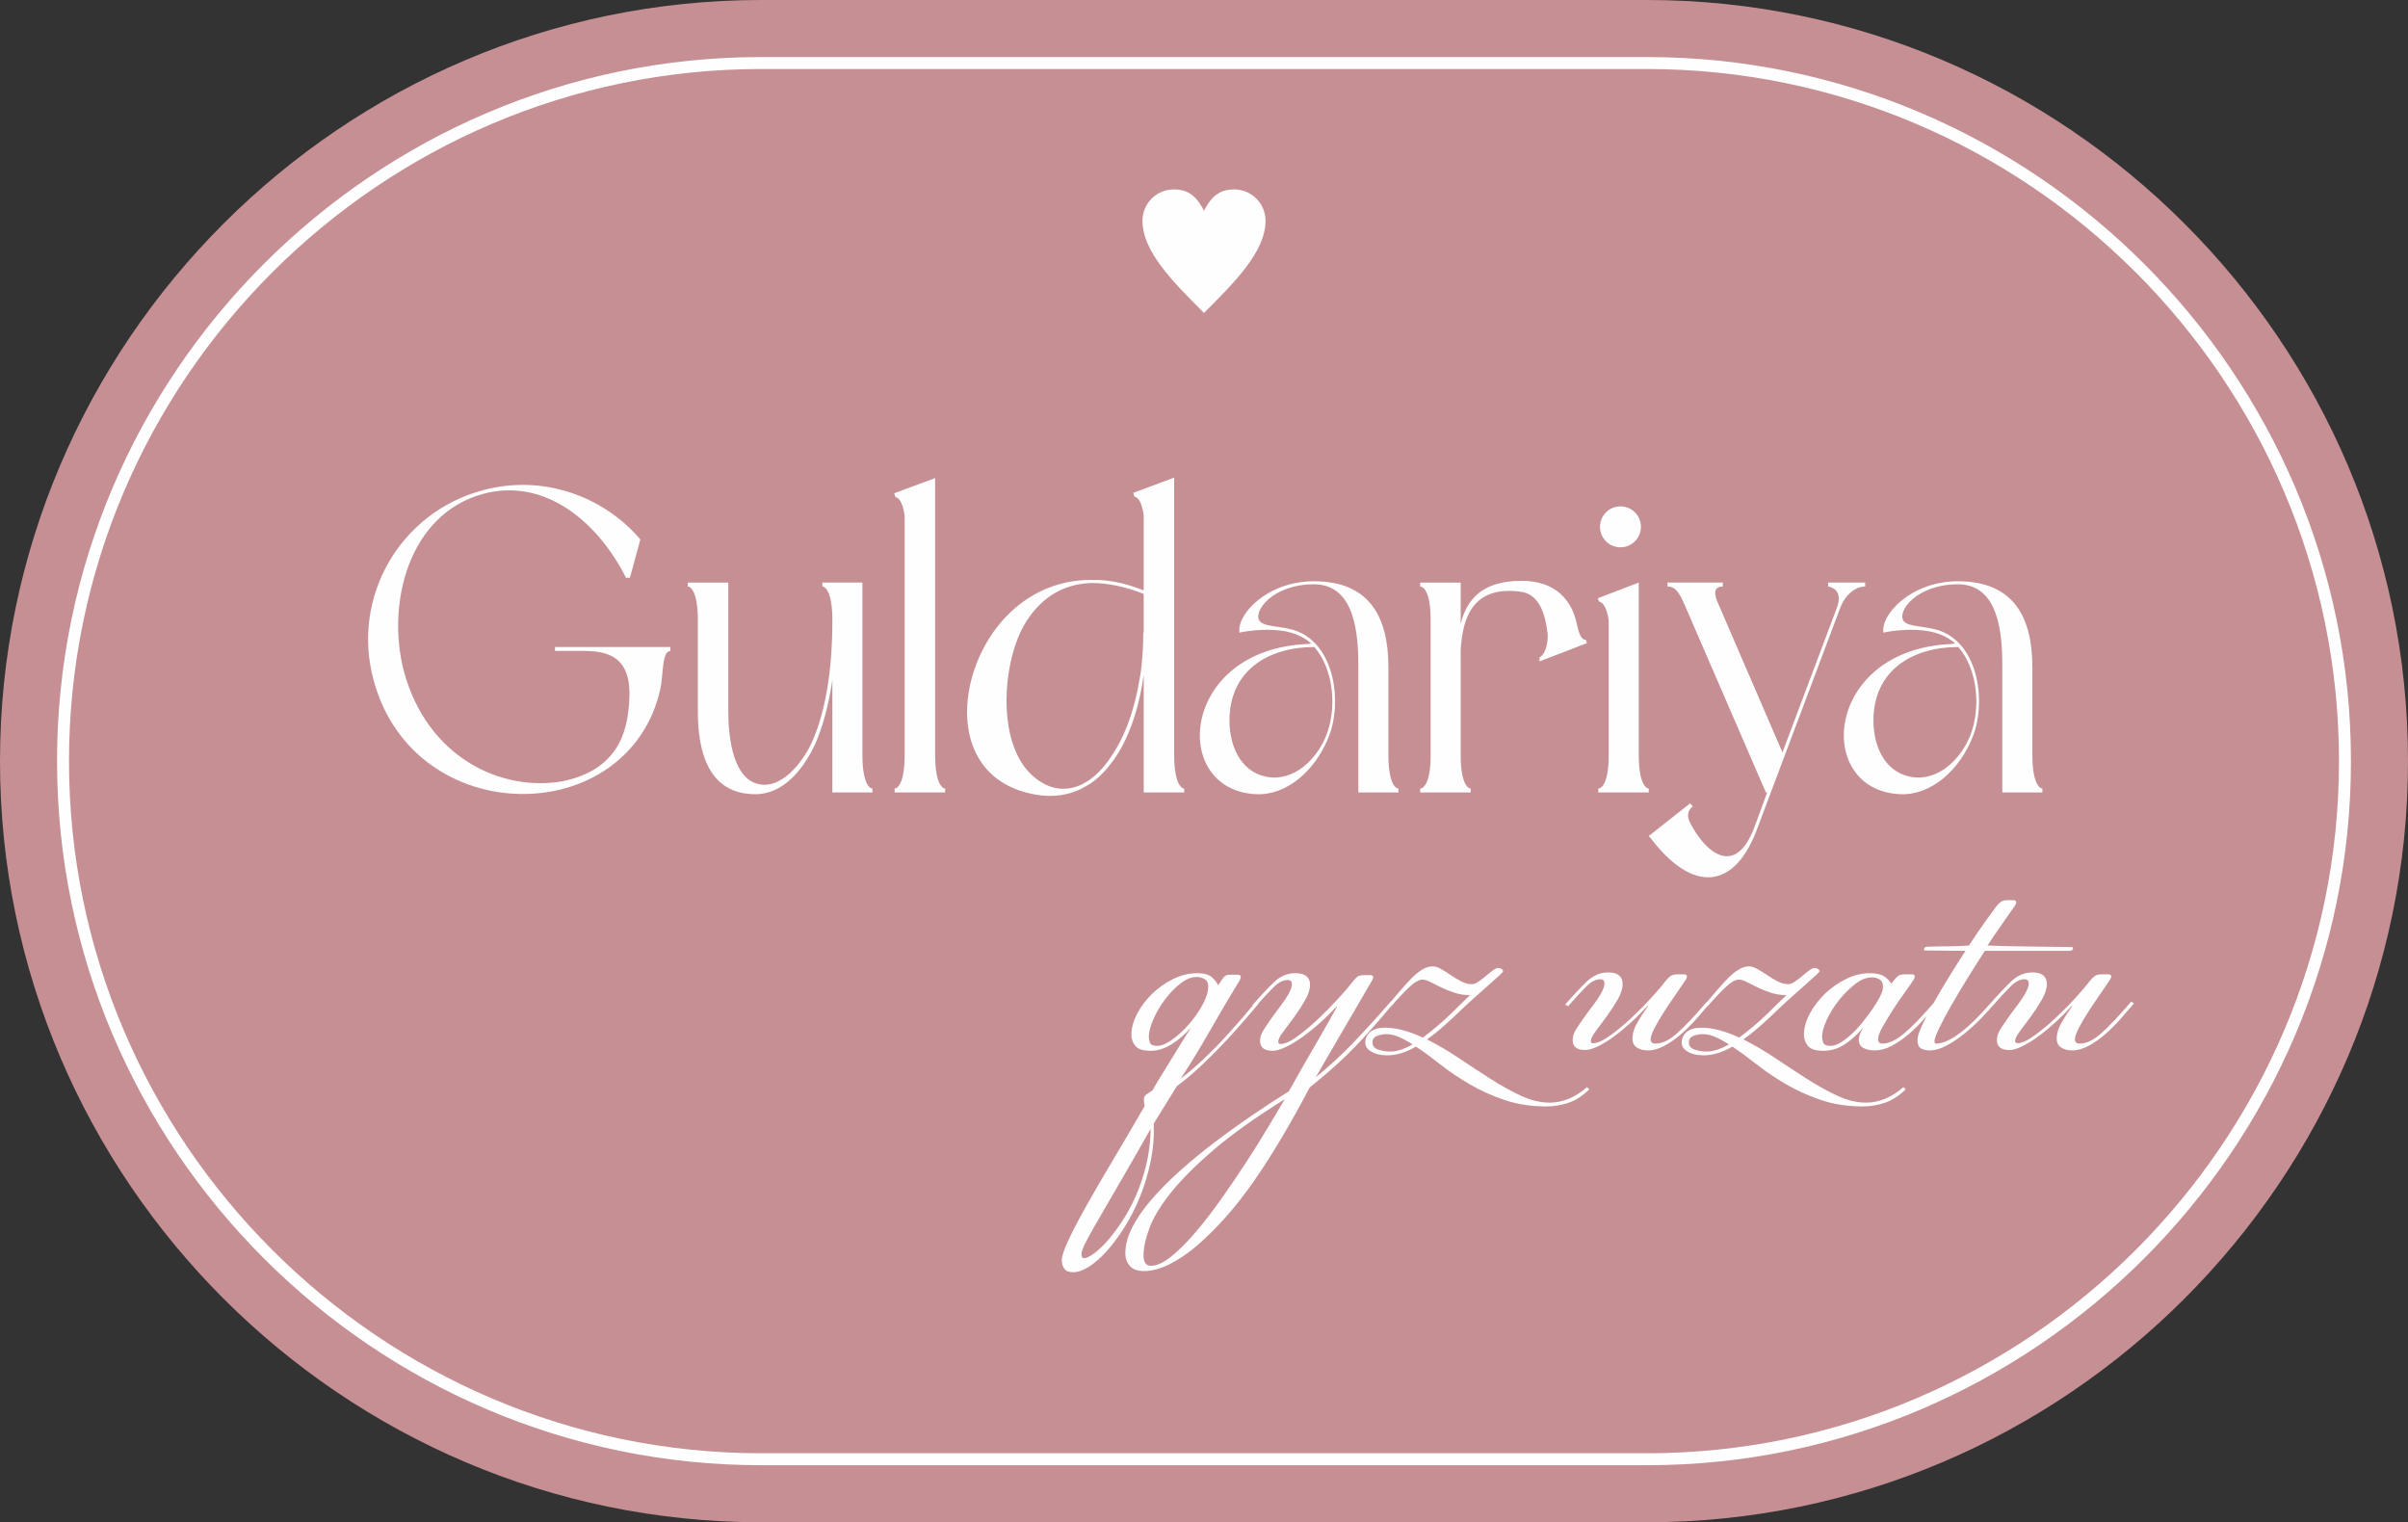 <?xml version="1.0" encoding="UTF-8"?> <svg xmlns="http://www.w3.org/2000/svg" xmlns:xlink="http://www.w3.org/1999/xlink" xmlns:xodm="http://www.corel.com/coreldraw/odm/2003" xml:space="preserve" width="213.044mm" height="134.667mm" version="1.1" style="shape-rendering:geometricPrecision; text-rendering:geometricPrecision; image-rendering:optimizeQuality; fill-rule:evenodd; clip-rule:evenodd" viewBox="0 0 70737.4 44713.71"><rect x="0" y="0" width="70737.4" height="44713.71" fill="#333333" stroke="none"/> <defs> <style type="text/css"> .str0 {stroke:#FEFEFE;stroke-width:66.41;stroke-miterlimit:22.926} .fil0 {fill:#C68F94} .fil2 {fill:#FEFEFE;fill-rule:nonzero} .fil1 {fill:#FEFEFE;fill-rule:nonzero} </style> </defs> <g id="Слой_x0020_1">  <path class="fil0" d="M-0 22356.89l0 -0.07c0,-12296.28 10060.51,-22356.82 22356.82,-22356.82l26023.75 0c12296.31,0 22356.82,10060.54 22356.82,22356.82l0 0.07c0,12296.28 -10060.51,22356.82 -22356.82,22356.82l-26023.75 0c-12296.31,0 -22356.82,-10060.54 -22356.82,-22356.82z"></path> <path class="fil1" d="M1675.6 22356.86c0,-5687.48 2326.62,-10857.88 6074.99,-14606.26 3748.34,-3748.38 8918.72,-6074.99 14606.23,-6074.99l26023.75 0c5687.51,0 10857.88,2326.62 14606.23,6074.99 3748.38,3748.38 6074.99,8918.78 6074.99,14606.23 0,5687.55 -2326.62,10857.92 -6074.99,14606.26 -3748.34,3748.38 -8918.72,6074.99 -14606.23,6074.99l-26023.75 0c-5687.51,0 -10857.88,-2326.62 -14606.23,-6074.99 -3748.38,-3748.34 -6074.99,-8918.72 -6074.99,-14606.23zm351.42 -0.03c0,5590.59 2287.17,10673.04 5972,14357.84 3684.79,3684.83 8767.24,5972 14357.8,5972l26023.75 0c5590.56,0 10673.01,-2287.17 14357.8,-5972 3684.83,-3684.79 5972,-8767.24 5972,-14357.8 0,-5590.56 -2287.17,-10673.01 -5972,-14357.84 -3684.79,-3684.83 -8767.24,-5972 -14357.8,-5972l-26023.75 0c-5590.56,0 -10673.01,2287.17 -14357.8,5972 -3684.83,3684.83 -5972,8767.28 -5972,14357.8z"></path> <path class="fil2" d="M18491.47 20347.89c-12.82,959.31 -204.66,2225.58 -1944.18,2596.49 -1841.85,332.56 -4003.48,-716.26 -4681.39,-3223.24 -524.41,-1995.35 140.72,-4630.22 2340.69,-5218.58 1841.85,-486.03 3389.52,882.54 4182.54,2468.59l115.12 0 306.96 -1125.59c-1099.99,-1291.84 -2890.67,-1918.58 -4630.19,-1445.34 -2430.24,652.34 -3862.8,3133.72 -3210.45,5563.93 1189.51,4451.16 7508.08,4412.77 8429.04,268.61 89.52,-409.3 38.35,-1112.77 294.18,-1112.77l0 -115.12 -3389.52 0 0 115.12 818.59 0c652.31,0 1355.79,115.12 1368.6,1227.89zm7137.16 2813.94c-76.73,0 -294.18,-140.68 -294.18,-984.87l0 -5065.08 -1176.76 0 0 115.12c76.77,0 294.21,140.68 294.21,984.87 0,1624.4 -243.05,2801.16 -613.96,3619.75 -268.61,562.79 -908.14,1419.77 -1637.22,1176.72 -716.26,-243.01 -805.81,-1496.5 -805.81,-2110.43l0 -3786.03 -1189.51 0 0 115.12c76.73,0 294.18,140.68 294.18,984.87l0 2686.04c0,1151.16 294.18,2430.21 1688.35,2430.21 844.19,0 1419.77,-754.64 1752.33,-1458.15 217.41,-486.03 396.51,-1125.56 511.63,-1893.02l0 3300 1176.72 0 0 -115.12zm2136.06 0c-76.77,0 -294.18,-140.68 -294.18,-984.87l0 -8134.85 -1202.32 447.68 38.35 115.12c63.95,0 204.66,89.52 268.61,537.19l0 7034.87c0,844.19 -217.45,984.87 -294.18,984.87l0 115.12 1483.72 0 0 -115.12zm5832.51 115.12l1189.54 0 0 -115.12c-76.73,0 -294.18,-140.68 -294.18,-987l0 -8145.51 -1202.32 447.68 38.35 115.12c63.98,0 204.66,89.52 268.61,537.19l0 2212.8c-575.58,-230.23 -1074.42,-319.78 -1522.07,-307 -1023.26,-12.78 -1893.02,422.11 -2519.76,1076.55 -1534.89,1596.71 -1790.72,4768.78 869.76,5229.24 498.85,89.55 997.66,25.6 1445.34,-230.23l153.5 -89.52c345.35,-230.23 665.09,-601.18 933.71,-1087.21 294.18,-550.01 524.41,-1266.27 639.53,-2110.46l0 3453.47zm0 -4694.17l-12.78 0c0,294.18 -12.78,575.58 -38.38,844.19 -12.78,179.06 -38.35,370.91 -76.73,549.98 -127.9,793.03 -396.51,1624.43 -831.41,2251.18 -217.41,332.56 -486.03,613.93 -818.59,793.03 -575.58,294.18 -1125.59,127.9 -1560.45,-307 -959.31,-959.31 -818.59,-3184.85 -191.85,-4323.23 434.86,-767.46 1099.99,-1240.7 1995.31,-1266.27 473.28,0 984.91,102.33 1534.89,319.75l0 1138.37zm7482.51 4579.06c-76.73,0 -294.18,-140.68 -294.18,-984.87l0 -2583.71c0,-1445.34 -537.19,-2519.76 -2187.2,-2519.76 -1381.39,0 -2276.71,984.87 -2187.2,1509.29 140.72,-38.38 1061.64,-191.85 1662.78,51.17 166.28,63.95 319.78,153.5 447.68,268.61 -38.38,0 -63.95,0 -89.55,12.78 -3773.21,140.68 -4080.21,4310.44 -1522.07,4412.77 895.32,38.38 1739.52,-703.48 2123.25,-1688.38 396.51,-972.06 191.85,-2660.44 -920.92,-3095.34 -422.11,-166.25 -946.52,-115.12 -1099.99,-294.18 -230.23,-268.58 358.13,-1087.21 1586.02,-1087.21 1227.92,0 1304.65,1509.32 1304.65,2430.24l0 3683.7 1176.72 0 0 -115.12zm-2468.59 -4156.94c575.58,665.09 665.13,1803.47 345.35,2609.27 -281.36,690.69 -946.49,1355.82 -1752.3,1202.32 -780.24,-153.5 -1087.21,-933.71 -1087.21,-1650 0,-1470.9 1138.37,-2161.6 2494.16,-2161.6zm7712.78 -665.13c-153.5,-741.86 -652.34,-1279.05 -1624.4,-1279.05 -1151.19,0 -1611.65,537.19 -1790.72,1266.27l0 -1215.1 -1189.51 0 0 115.12c89.52,0 306.96,140.68 306.96,984.87l0 3965.1c0,844.19 -217.45,984.87 -306.96,984.87l0 115.12 1483.69 0 0 -115.12c-76.73,0 -294.18,-140.68 -294.18,-984.87l0 -3069.77c51.17,-946.49 345.35,-1918.58 1765.12,-1726.73 562.79,76.77 729.08,690.69 793.03,1266.27 0,243.05 -51.17,550.01 -243.01,665.13l0 115.12 665.09 -255.83 38.38 -12.78 690.69 -268.58 -38.38 -102.33c-102.3,25.57 -191.85,-140.72 -255.8,-447.68zm652.31 -665.13c63.95,0 217.45,89.55 281.4,550.01l0 3952.31c0,844.19 -217.45,984.87 -306.96,984.87l0 115.12 1483.72 0 0 -115.12c-76.77,0 -294.18,-140.68 -294.18,-984.87l0 -5065.08 -1202.32 460.46 38.35 102.3zm626.74 -1598.83c332.56,0 601.18,-268.58 601.18,-601.14 0,-332.56 -268.61,-601.18 -601.18,-601.18 -332.56,0 -601.14,268.61 -601.14,601.18 0,332.56 268.58,601.14 601.14,601.14zm2046.51 7520.93l-1215.1 959.27 76.73 89.55c1202.32,1573.23 2455.81,1534.89 3133.72,-370.95l2404.61 -6395.31c140.72,-396.51 447.68,-652.31 741.86,-652.31l0 -115.12 -1087.21 0 0 115.12c0,0 473.28,51.13 255.83,626.71l-1598.83 4246.49 -1905.8 -4412.74c-127.9,-294.21 -76.77,-460.46 153.47,-460.46l0 -115.12 -1624.4 0 0 115.12c217.45,0 332.56,153.47 486.06,498.81l2404.64 5551.15 38.35 0 -358.13 972.09c-562.79,1560.45 -1458.12,805.81 -1918.58,-102.33 -63.98,-127.9 -89.55,-319.75 89.52,-460.46l-76.73 -89.52zm10347.62 -434.9c-76.73,0 -294.18,-140.68 -294.18,-984.87l0 -2583.71c0,-1445.34 -537.19,-2519.76 -2187.2,-2519.76 -1381.39,0 -2276.71,984.87 -2187.2,1509.29 140.72,-38.38 1061.64,-191.85 1662.78,51.17 166.28,63.95 319.78,153.5 447.68,268.61 -38.38,0 -63.95,0 -89.55,12.78 -3773.21,140.68 -4080.21,4310.44 -1522.07,4412.77 895.32,38.38 1739.52,-703.48 2123.25,-1688.38 396.51,-972.06 191.85,-2660.44 -920.92,-3095.34 -422.11,-166.25 -946.52,-115.12 -1099.99,-294.18 -230.23,-268.58 358.13,-1087.21 1586.02,-1087.21 1227.92,0 1304.65,1509.32 1304.65,2430.24l0 3683.7 1176.72 0 0 -115.12zm-2468.59 -4156.94c575.58,665.09 665.13,1803.47 345.35,2609.27 -281.36,690.69 -946.49,1355.82 -1752.3,1202.32 -780.24,-153.5 -1087.21,-933.71 -1087.21,-1650 0,-1470.9 1138.37,-2161.6 2494.16,-2161.6z"></path> <path class="fil2" d="M34681.29 31687.76c229.73,-177.9 455.81,-370.58 678.14,-581.82 222.36,-211.24 429.88,-420.62 622.59,-631.86 192.71,-211.24 366.9,-405.78 522.52,-587.36 155.66,-181.59 277.94,-326.12 366.9,-437.29l100.04 33.34c-88.92,103.76 -214.92,252.01 -377.99,442.86 -163.06,192.71 -352.05,403.92 -567.01,633.68 -214.92,229.77 -448.41,465.08 -700.39,705.97 -252.01,240.89 -503.99,453.99 -756,639.26l-678.18 1098.79c14.84,370.58 -14.81,737.44 -88.92,1098.76 -74.11,363.18 -176.04,705.97 -305.74,1028.37 -129.69,322.44 -279.8,620.73 -450.27,894.96 -170.47,274.26 -344.65,509.57 -522.52,709.69 -177.87,200.12 -353.91,355.77 -528.1,466.94 -174.15,111.16 -331.67,166.75 -472.48,166.75 -126.01,0 -213.1,-35.2 -261.28,-105.59 -48.14,-70.42 -72.25,-150.11 -72.25,-239.03 0,-118.6 64.85,-316.86 194.57,-594.8 129.69,-277.94 305.74,-615.16 528.06,-1009.84 222.36,-396.51 481.78,-843.06 778.25,-1339.65 296.44,-496.59 607.75,-1026.54 933.84,-1589.8 -7.4,-37.09 -12.95,-70.42 -16.67,-100.07 -3.69,-29.65 -5.54,-55.58 -5.54,-77.83 0,-74.11 18.53,-124.15 55.58,-150.08 37.05,-25.93 103.76,-72.25 200.12,-138.96 74.11,-133.41 159.34,-277.94 255.7,-433.6 96.36,-155.66 194.57,-313.14 294.61,-476.2 100.07,-163.06 200.12,-326.12 300.19,-489.18 100.04,-163.03 194.54,-311.28 283.49,-444.69 -192.71,213.1 -389.11,381.7 -589.22,502.13 -200.12,122.32 -400.23,183.45 -600.35,183.45 -222.36,0 -372.44,-48.18 -450.27,-144.53 -77.83,-94.5 -116.74,-201.94 -116.74,-320.54 0,-198.26 55.58,-405.78 166.78,-618.87 111.16,-214.92 257.56,-409.5 439.15,-587.36 181.59,-176.04 387.25,-322.44 617.02,-435.46 229.77,-114.88 466.94,-172.32 711.51,-172.32 192.71,0 333.53,37.09 422.48,111.2 88.95,74.11 151.94,153.8 188.99,242.72l55.58 -77.83c37.05,-59.27 74.11,-111.16 111.2,-159.34 37.05,-48.18 100.04,-72.25 188.99,-72.25l222.33 0c59.3,0 88.95,22.21 88.95,66.71 0,7.4 -1.86,18.53 -5.54,33.34 -3.72,14.84 -12.98,37.05 -27.79,66.71 -311.31,509.57 -602.21,1002.44 -872.75,1478.64 -270.51,476.2 -557.71,946.86 -861.59,1411.93zm478.03 -2990.61c-163.03,0 -327.95,66.71 -494.73,200.12 -166.75,133.41 -318.68,292.75 -455.81,478.06 -137.1,185.27 -248.29,377.99 -333.53,578.1 -85.23,200.12 -127.83,366.86 -127.83,500.27 0,51.9 11.09,109.34 33.34,172.32 22.25,63.02 92.64,94.5 211.24,94.5 126.01,0 274.23,-61.13 444.69,-183.41 170.47,-122.32 333.53,-272.4 489.18,-450.27 155.66,-177.87 289.07,-368.72 400.23,-572.56 111.16,-203.83 166.75,-383.56 166.75,-539.19 0,-103.79 -35.2,-176.04 -105.59,-216.82 -70.42,-40.74 -146.39,-61.13 -227.94,-61.13zm-1356.32 4458.13c-400.23,704.11 -730.07,1278.52 -989.46,1723.21 -259.42,444.69 -466.94,802.32 -622.59,1072.83 -155.66,270.54 -264.96,470.66 -327.98,600.35 -62.99,129.72 -94.5,227.91 -94.5,294.61 0,74.14 29.65,111.2 88.95,111.2 51.9,0 137.13,-40.77 255.7,-122.32 118.6,-81.51 248.29,-200.12 389.11,-355.74 140.85,-155.66 287.21,-346.51 439.15,-572.56 151.94,-226.05 290.93,-479.92 416.9,-761.55 126.01,-281.66 229.77,-589.22 311.31,-922.75 81.51,-333.53 126.01,-689.3 133.41,-1067.28zm6503.75 -4358.09c-400.23,681.89 -744.88,1272.98 -1033.92,1773.25 -289.07,500.31 -496.59,857.9 -622.59,1072.83 385.42,-311.28 754.14,-650.35 1106.2,-1017.25 352.05,-366.86 720.78,-772.67 1106.2,-1217.36l77.83 55.58c-259.42,311.31 -496.59,587.4 -711.54,828.25 -214.92,240.89 -420.59,457.67 -617.02,650.38 -196.4,192.71 -387.25,368.72 -572.56,528.1 -185.27,159.34 -374.27,316.83 -566.98,472.48 -555.89,1059.88 -1096.93,1969.65 -1623.17,2729.34 -526.24,759.72 -1089.5,1398.98 -1689.84,1917.78 -259.42,222.36 -524.38,402.09 -794.92,539.22 -270.54,137.1 -524.38,205.66 -761.55,205.66 -185.31,0 -322.4,-50.04 -411.35,-150.08 -88.95,-100.07 -133.41,-224.22 -133.41,-372.44 0,-244.61 68.56,-500.31 205.69,-767.13 137.1,-266.82 326.09,-539.19 566.98,-817.13 240.89,-277.94 518.83,-557.71 833.8,-839.38 315,-281.63 650.38,-557.71 1006.16,-828.25 355.77,-270.51 720.78,-533.64 1095.08,-789.34 374.3,-255.7 739.3,-494.73 1095.08,-717.09 140.81,-251.98 283.49,-503.99 428.02,-755.97 144.53,-252.01 281.63,-489.18 411.35,-711.54 129.69,-222.33 242.72,-420.62 339.07,-594.77 96.36,-174.18 174.18,-313.14 233.49,-416.9l-11.12 -11.12c-148.25,163.06 -309.45,322.4 -483.6,478.06 -174.18,155.62 -346.51,294.61 -516.97,416.9 -170.47,122.29 -333.53,220.5 -489.18,294.61 -155.62,74.11 -285.35,111.16 -389.11,111.16 -244.57,0 -366.86,-96.36 -366.86,-289.03 0,-103.79 29.65,-203.83 88.92,-300.19 59.3,-96.36 133.41,-207.52 222.36,-333.53 66.71,-96.36 137.13,-192.71 211.24,-289.07 74.11,-96.36 142.67,-190.85 205.66,-283.49 63.02,-92.64 113.02,-177.87 150.08,-255.7 37.09,-77.83 55.62,-146.39 55.62,-205.66 0,-81.55 -40.77,-122.32 -122.32,-122.32 -135.24,0 -272.37,70.42 -415.04,211.24 -140.81,140.81 -320.54,333.53 -537.36,578.13l-88.92 -44.49c259.42,-296.47 476.2,-528.06 654.07,-694.84 177.87,-166.75 381.7,-250.15 609.61,-250.15 148.25,0 257.56,29.65 327.98,88.95 70.39,59.3 105.62,140.81 105.62,244.57 0,140.85 -50.04,296.47 -148.25,466.94 -98.22,170.47 -205.66,333.53 -318.68,489.18 -113.06,155.66 -220.5,298.33 -318.72,428.02 -98.22,129.69 -148.22,227.91 -148.22,294.61 0,44.49 22.21,66.71 66.71,66.71 125.97,0 290.89,-74.11 494.73,-222.33 203.8,-148.25 411.35,-322.44 622.56,-522.55 211.24,-200.12 409.5,-402.06 594.8,-605.89 185.27,-203.83 322.4,-365.04 411.35,-483.6 44.46,-59.3 88.92,-105.62 133.41,-138.99 44.46,-33.34 114.88,-50 211.24,-50l166.75 0c59.3,0 88.95,22.21 88.95,66.71 0,7.4 -1.86,16.67 -5.58,27.79 -3.69,11.09 -12.95,31.48 -27.79,61.13zm-2566.28 3490.92c-835.69,518.8 -1521.27,1006.12 -2058.6,1461.94 -535.5,455.81 -957.98,876.43 -1269.26,1261.86 -311.28,385.39 -524.38,735.62 -642.98,1050.62 -118.57,315 -177.87,587.36 -177.87,817.13 0,88.92 16.67,161.2 50.04,216.78 33.34,55.58 90.78,83.37 172.32,83.37 170.47,0 368.72,-92.64 598.49,-277.94 229.77,-185.27 468.8,-426.16 720.78,-722.63 252.01,-296.47 505.85,-628.14 765.27,-995 259.42,-366.9 503.99,-730.07 737.48,-1089.53 233.45,-359.46 446.55,-700.39 637.4,-1022.79 192.68,-322.44 348.33,-583.68 466.94,-783.8zm4345.07 -3902.27c74.11,0 157.52,25.96 250.15,79.69 92.64,51.9 188.99,113.02 289.07,181.59 100.04,68.56 201.94,129.69 305.7,181.59 103.79,53.72 207.55,79.69 311.31,79.69 51.86,0 114.88,-24.11 188.99,-74.14 74.11,-50 146.39,-103.76 216.78,-164.89 70.42,-61.16 138.99,-114.88 205.69,-164.92 66.71,-50.04 118.57,-74.11 155.62,-74.11 29.65,0 61.16,9.26 94.5,27.79 33.37,18.53 50.04,42.6 50.04,72.25 0,14.84 -35.2,53.76 -105.62,118.6 -70.39,62.99 -161.2,144.53 -272.37,244.57 -111.2,101.9 -239.03,214.96 -383.56,340.93 -144.53,127.87 -287.21,257.56 -428.02,390.97 -177.87,172.32 -352.05,333.53 -522.52,487.32 -170.47,151.94 -344.65,292.75 -522.52,418.76 311.28,155.66 624.42,339.1 939.42,550.31 315,211.24 626.28,415.07 933.87,611.47 307.59,196.43 605.89,361.32 894.96,494.73 289.07,133.41 567.01,200.12 833.83,200.12 385.39,0 752.29,-151.94 1100.62,-455.81l66.71 66.71c-200.12,192.71 -405.78,324.26 -617.02,394.69 -211.24,70.39 -424.34,105.62 -639.26,105.62 -452.13,0 -863.48,-63.02 -1234.06,-189.03 -370.58,-125.97 -711.51,-279.77 -1022.79,-461.36 -311.31,-181.59 -596.66,-374.3 -856.05,-578.1 -259.42,-203.83 -500.31,-379.88 -722.67,-528.1 -140.81,81.51 -281.63,144.53 -422.44,188.99 -140.81,44.46 -285.35,66.71 -433.6,66.71 -37.05,0 -90.78,-3.69 -161.2,-11.12 -70.39,-7.4 -140.81,-25.93 -211.24,-55.58 -70.39,-29.65 -131.55,-68.56 -183.41,-116.74 -51.9,-48.18 -77.83,-113.02 -77.83,-194.54 0,-118.6 48.18,-220.5 144.53,-305.74 96.36,-85.23 240.86,-127.87 433.57,-127.87 177.87,0 359.46,25.96 544.77,77.83 185.31,51.9 374.3,122.29 566.98,211.24 140.85,-103.76 283.52,-216.78 428.06,-339.07 144.5,-122.32 277.91,-242.75 400.23,-361.32 122.29,-118.6 231.59,-226.08 327.95,-322.44 96.36,-96.36 174.18,-170.47 233.49,-222.33 -163.06,0 -316.86,-24.11 -461.39,-72.28 -144.53,-48.18 -274.23,-100.04 -389.11,-155.62 -114.88,-55.62 -218.64,-107.48 -311.28,-155.66 -92.67,-48.18 -172.32,-72.25 -239.03,-72.25 -103.76,0 -235.34,75.97 -394.69,227.91 -159.34,151.94 -331.67,335.35 -516.97,550.31l-88.92 -44.46c118.57,-140.85 235.31,-277.94 350.19,-411.35 114.88,-133.41 224.19,-253.87 327.95,-359.49 103.79,-105.59 207.55,-190.85 311.31,-255.7 103.76,-64.85 207.52,-96.36 311.28,-96.36zm-1245.15 2501.46c192.71,0 411.35,-70.42 655.93,-211.24 -140.81,-88.95 -274.23,-161.2 -400.23,-216.78 -126.01,-55.58 -252.01,-83.37 -377.99,-83.37 -81.55,0 -168.64,16.67 -261.28,50 -92.64,33.37 -138.96,98.22 -138.96,194.57 0,103.76 57.44,174.18 172.32,211.24 114.88,37.05 231.59,55.58 350.19,55.58zm8627.19 -2267.98c59.3,0 88.95,22.25 88.95,66.71 0,7.4 -1.86,16.67 -5.58,27.79 -3.69,11.12 -12.95,31.51 -27.79,61.16 -88.92,133.41 -192.68,285.35 -311.28,455.81 -118.57,170.47 -231.63,339.07 -339.07,505.85 -107.48,166.75 -198.29,322.4 -272.4,466.94 -74.11,144.5 -111.16,253.84 -111.16,327.95 0,81.55 48.18,122.29 144.53,122.29 192.71,0 402.09,-100.04 628.14,-300.16 226.05,-200.12 520.66,-511.4 883.84,-933.87l77.83 55.58c-118.6,140.81 -248.29,290.93 -389.11,450.27 -140.85,159.34 -289.07,307.56 -444.72,444.69 -155.62,137.13 -318.68,252.01 -489.15,344.65 -170.47,92.64 -337.25,138.96 -498.45,138.96 -124.15,0 -227.91,-27.79 -315,-83.37 -87.09,-55.58 -131.55,-142.67 -131.55,-261.24 0,-155.66 51.86,-322.44 157.48,-500.31 105.62,-177.87 205.69,-329.81 300.19,-455.81l-11.12 -11.12c-148.22,163.06 -305.74,322.4 -476.2,478.06 -170.47,155.66 -337.25,294.61 -503.99,416.9 -164.92,122.29 -324.26,220.5 -476.2,294.61 -150.08,74.11 -277.94,111.16 -381.7,111.16 -242.75,0 -365.04,-96.32 -365.04,-289.03 0,-103.76 29.65,-203.83 88.95,-300.19 59.3,-96.36 133.41,-207.52 222.36,-333.53 66.71,-96.36 137.1,-192.68 211.21,-289.03 74.14,-96.36 142.67,-190.85 205.69,-283.52 62.99,-92.64 113.02,-177.87 150.08,-255.7 37.05,-77.83 55.58,-146.36 55.58,-205.66 0,-81.55 -40.74,-122.29 -122.29,-122.29 -133.41,0 -270.51,70.39 -411.35,211.24 -140.81,140.81 -318.68,333.53 -533.64,578.1l-88.92 -44.46c259.38,-296.47 478.03,-528.1 655.93,-694.88 177.87,-166.75 381.7,-250.12 609.61,-250.12 144.53,0 251.98,29.65 320.54,88.92 68.56,59.3 103.76,140.85 103.76,244.61 0,140.81 -50,296.47 -148.22,466.94 -98.22,170.47 -205.69,333.53 -318.72,489.15 -113.02,155.66 -220.5,298.33 -318.68,428.02 -98.22,129.72 -148.25,227.94 -148.25,294.65 0,44.46 22.25,66.71 66.71,66.71 124.15,0 290.93,-74.14 496.59,-222.36 205.69,-148.25 416.9,-322.4 630,-522.52 213.1,-200.12 413.21,-402.09 596.63,-605.93 185.31,-203.8 322.44,-365 411.35,-483.6 44.49,-59.3 90.81,-105.62 138.99,-138.96 48.18,-33.37 120.43,-50.04 216.78,-50.04l177.87 0zm1912.21 -233.49c74.11,0 157.52,25.96 250.15,79.69 92.64,51.9 188.99,113.02 289.07,181.59 100.04,68.56 201.94,129.69 305.7,181.59 103.79,53.72 207.55,79.69 311.31,79.69 51.86,0 114.88,-24.11 188.99,-74.14 74.11,-50 146.39,-103.76 216.78,-164.89 70.42,-61.16 138.99,-114.88 205.69,-164.92 66.71,-50.04 118.57,-74.11 155.62,-74.11 29.65,0 61.16,9.26 94.5,27.79 33.37,18.53 50.04,42.6 50.04,72.25 0,14.84 -35.2,53.76 -105.62,118.6 -70.39,62.99 -161.2,144.53 -272.37,244.57 -111.2,101.9 -239.03,214.96 -383.56,340.93 -144.53,127.87 -287.21,257.56 -428.02,390.97 -177.87,172.32 -352.05,333.53 -522.52,487.32 -170.47,151.94 -344.65,292.75 -522.52,418.76 311.28,155.66 624.42,339.1 939.42,550.31 315,211.24 626.28,415.07 933.87,611.47 307.59,196.43 605.89,361.32 894.96,494.73 289.07,133.41 567.01,200.12 833.83,200.12 385.39,0 752.29,-151.94 1100.62,-455.81l66.71 66.71c-200.12,192.71 -405.78,324.26 -617.02,394.69 -211.24,70.39 -424.34,105.62 -639.26,105.62 -452.13,0 -863.48,-63.02 -1234.06,-189.03 -370.58,-125.97 -711.51,-279.77 -1022.79,-461.36 -311.31,-181.59 -596.66,-374.3 -856.05,-578.1 -259.42,-203.83 -500.31,-379.88 -722.67,-528.1 -140.81,81.51 -281.63,144.53 -422.44,188.99 -140.81,44.46 -285.35,66.71 -433.6,66.71 -37.05,0 -90.78,-3.69 -161.2,-11.12 -70.39,-7.4 -140.81,-25.93 -211.24,-55.58 -70.39,-29.65 -131.55,-68.56 -183.41,-116.74 -51.9,-48.18 -77.83,-113.02 -77.83,-194.54 0,-118.6 48.18,-220.5 144.53,-305.74 96.36,-85.23 240.86,-127.87 433.57,-127.87 177.87,0 359.46,25.96 544.77,77.83 185.31,51.9 374.3,122.29 566.98,211.24 140.85,-103.76 283.52,-216.78 428.06,-339.07 144.5,-122.32 277.91,-242.75 400.23,-361.32 122.29,-118.6 231.59,-226.08 327.95,-322.44 96.36,-96.36 174.18,-170.47 233.49,-222.33 -163.06,0 -316.86,-24.11 -461.39,-72.28 -144.53,-48.18 -274.23,-100.04 -389.11,-155.62 -114.88,-55.62 -218.64,-107.48 -311.28,-155.66 -92.67,-48.18 -172.32,-72.25 -239.03,-72.25 -103.76,0 -235.34,75.97 -394.69,227.91 -159.34,151.94 -331.67,335.35 -516.97,550.31l-88.92 -44.46c118.57,-140.85 235.31,-277.94 350.19,-411.35 114.88,-133.41 224.19,-253.87 327.95,-359.49 103.79,-105.59 207.55,-190.85 311.31,-255.7 103.76,-64.85 207.52,-96.36 311.28,-96.36zm-1245.15 2501.46c192.71,0 411.35,-70.42 655.93,-211.24 -140.81,-88.95 -274.23,-161.2 -400.23,-216.78 -126.01,-55.58 -252.01,-83.37 -377.99,-83.37 -81.55,0 -168.64,16.67 -261.28,50 -92.64,33.37 -138.96,98.22 -138.96,194.57 0,103.76 57.44,174.18 172.32,211.24 114.88,37.05 231.59,55.58 350.19,55.58zm4858.36 -2179.03c-163.06,0 -329.84,66.71 -500.31,200.12 -170.47,133.41 -327.95,290.89 -472.48,472.48 -144.53,181.59 -263.14,372.44 -355.77,572.56 -92.64,200.12 -138.96,366.86 -138.96,500.27 0,51.9 11.09,109.34 33.34,172.32 22.25,63.02 92.64,94.5 211.24,94.5 96.36,0 198.26,-33.34 305.74,-100.04 107.48,-66.71 216.78,-151.94 327.95,-255.7 111.2,-103.76 216.82,-218.64 316.86,-344.65 100.07,-126.01 194.57,-252.01 283.49,-377.99 81.55,-118.6 153.8,-237.2 216.82,-355.77 62.99,-118.6 94.5,-218.64 94.5,-300.19 0,-103.76 -33.37,-176.01 -100.07,-216.78 -66.71,-40.77 -140.81,-61.13 -222.33,-61.13zm622.56 111.16c44.49,-59.3 88.95,-107.48 133.41,-144.53 44.49,-37.05 111.2,-55.58 200.12,-55.58l211.24 0c59.3,0 88.95,22.25 88.95,66.71 0,7.4 -1.86,16.67 -5.58,27.79 -3.69,11.12 -12.95,31.51 -27.79,61.16 -66.71,103.76 -159.34,237.17 -277.94,400.23 -118.57,163.03 -233.45,331.67 -344.62,505.82 -111.2,174.18 -209.38,337.25 -294.61,489.18 -85.27,151.94 -127.87,268.68 -127.87,350.19 0,88.95 40.77,133.41 122.29,133.41 192.71,0 407.64,-100.04 644.81,-300.16 237.2,-200.12 537.36,-511.4 900.54,-933.87l77.83 55.58c-118.6,140.81 -248.29,290.93 -389.11,450.27 -140.85,159.34 -290.93,307.56 -450.27,444.69 -159.34,137.13 -324.26,252.01 -494.73,344.65 -170.47,92.64 -344.65,138.96 -522.52,138.96 -126.01,0 -233.49,-24.07 -322.44,-72.25 -88.92,-48.18 -133.41,-131.55 -133.41,-250.15 0,-37.05 9.26,-83.37 27.82,-138.96 18.53,-55.58 50,-116.74 94.5,-183.45l0 -11.12c-192.71,214.96 -379.88,379.84 -561.43,494.73 -181.59,114.88 -383.56,172.32 -605.93,172.32 -222.36,0 -372.44,-48.18 -450.27,-144.53 -77.8,-96.36 -116.71,-203.8 -116.71,-322.4 0,-200.12 57.44,-407.64 172.32,-622.56 114.88,-214.96 264.96,-411.35 450.24,-589.26 185.31,-177.87 392.83,-322.4 622.59,-433.57 229.77,-111.16 459.53,-166.78 689.3,-166.78 185.27,0 326.09,31.51 422.44,94.5 96.36,63.02 166.78,135.27 211.24,216.82l55.58 -77.83zm945 -900.54c-29.65,0 -44.49,-7.4 -44.49,-22.21 0,-22.25 11.12,-44.49 33.37,-66.71 14.81,-14.84 40.77,-22.25 77.83,-22.25 207.52,-7.4 405.78,-11.12 594.77,-11.12 188.99,0 394.69,-7.4 617.02,-22.21 177.9,-274.26 340.96,-513.29 489.18,-717.09 148.25,-203.83 252.01,-346.51 311.28,-428.02 44.49,-59.3 90.81,-105.62 138.99,-138.99 48.18,-33.34 120.43,-50 216.78,-50l144.53 0c59.3,0 88.95,22.21 88.95,66.71 0,7.4 -1.86,16.67 -5.58,27.79 -3.69,11.12 -12.95,31.48 -27.79,61.13 -133.41,192.71 -270.54,389.11 -411.35,589.22 -140.81,200.12 -274.23,396.55 -400.23,589.26 415.07,14.81 826.43,24.07 1234.06,27.79 407.64,3.69 818.99,9.26 1234.03,16.67 29.65,0 44.49,11.12 44.49,33.34 0,29.65 -14.84,51.9 -44.49,66.71 -14.81,7.44 -40.77,11.12 -77.83,11.12l-2468.09 0c-163.03,252.01 -331.67,518.83 -505.82,800.46 -174.18,281.66 -333.53,548.48 -478.06,800.46 -144.53,252.01 -263.14,474.34 -355.77,667.05 -92.64,192.71 -138.96,322.4 -138.96,389.11 0,44.49 14.81,66.71 44.46,66.71 385.42,0 933.87,-411.32 1645.39,-1234.03l77.83 55.58c-118.57,140.81 -255.7,290.93 -411.35,450.27 -155.62,159.34 -318.68,307.56 -489.15,444.69 -170.47,137.13 -342.79,252.01 -516.97,344.65 -174.18,92.64 -339.1,138.96 -494.73,138.96 -103.76,0 -188.99,-20.39 -255.7,-61.13 -66.71,-40.77 -100.07,-124.15 -100.07,-250.15 0,-88.95 44.46,-229.77 133.41,-422.48 88.95,-192.68 201.98,-411.32 339.1,-655.93 137.1,-244.57 289.03,-502.13 455.81,-772.67 166.75,-270.51 327.95,-524.38 483.6,-761.55l-1178.45 -11.12zm5369.76 700.42c59.3,0 88.95,22.25 88.95,66.71 0,7.4 -1.86,16.67 -5.58,27.79 -3.69,11.12 -12.95,31.51 -27.79,61.16 -88.92,133.41 -192.68,285.35 -311.28,455.81 -118.57,170.47 -231.63,339.07 -339.07,505.85 -107.48,166.75 -198.29,322.4 -272.4,466.94 -74.11,144.5 -111.16,253.84 -111.16,327.95 0,81.55 48.18,122.29 144.53,122.29 192.71,0 402.09,-100.04 628.14,-300.16 226.05,-200.12 520.66,-511.4 883.84,-933.87l77.83 55.58c-118.6,140.81 -248.29,290.93 -389.11,450.27 -140.85,159.34 -289.07,307.56 -444.72,444.69 -155.62,137.13 -318.68,252.01 -489.15,344.65 -170.47,92.64 -337.25,138.96 -498.45,138.96 -124.15,0 -227.91,-27.79 -315,-83.37 -87.09,-55.58 -131.55,-142.67 -131.55,-261.24 0,-155.66 51.86,-322.44 157.48,-500.31 105.62,-177.87 205.69,-329.81 300.19,-455.81l-11.12 -11.12c-148.22,163.06 -305.74,322.4 -476.2,478.06 -170.47,155.66 -337.25,294.61 -503.99,416.9 -164.92,122.29 -324.26,220.5 -476.2,294.61 -150.08,74.11 -277.94,111.16 -381.7,111.16 -242.75,0 -365.04,-96.32 -365.04,-289.03 0,-103.76 29.65,-203.83 88.95,-300.19 59.3,-96.36 133.41,-207.52 222.36,-333.53 66.71,-96.36 137.1,-192.68 211.21,-289.03 74.14,-96.36 142.67,-190.85 205.69,-283.52 62.99,-92.64 113.02,-177.87 150.08,-255.7 37.05,-77.83 55.58,-146.36 55.58,-205.66 0,-81.55 -40.74,-122.29 -122.29,-122.29 -133.41,0 -270.51,70.39 -411.35,211.24 -140.81,140.81 -318.68,333.53 -533.64,578.1l-88.92 -44.46c259.38,-296.47 478.03,-528.1 655.93,-694.88 177.87,-166.75 381.7,-250.12 609.61,-250.12 144.53,0 251.98,29.65 320.54,88.92 68.56,59.3 103.76,140.85 103.76,244.61 0,140.81 -50,296.47 -148.22,466.94 -98.22,170.47 -205.69,333.53 -318.72,489.15 -113.02,155.66 -220.5,298.33 -318.68,428.02 -98.22,129.72 -148.25,227.94 -148.25,294.65 0,44.46 22.25,66.71 66.71,66.71 124.15,0 290.93,-74.14 496.59,-222.36 205.69,-148.25 416.9,-322.4 630,-522.52 213.1,-200.12 413.21,-402.09 596.63,-605.93 185.31,-203.8 322.44,-365 411.35,-483.6 44.49,-59.3 90.81,-105.62 138.99,-138.96 48.18,-33.37 120.43,-50.04 216.78,-50.04l177.87 0z"></path> <path class="fil2 str0" d="M35368.7 6261.96c221.73,-443.53 443.5,-665.26 887.06,-665.26 489.65,0 887.02,397.38 887.02,887.02 0,887.06 -887.02,1774.11 -1774.08,2661.14 -887.06,-887.02 -1774.08,-1774.08 -1774.08,-2661.14 0,-489.65 397.38,-887.02 887.02,-887.02 443.56,0 665.33,221.73 887.06,665.26z"></path> </g> </svg> 